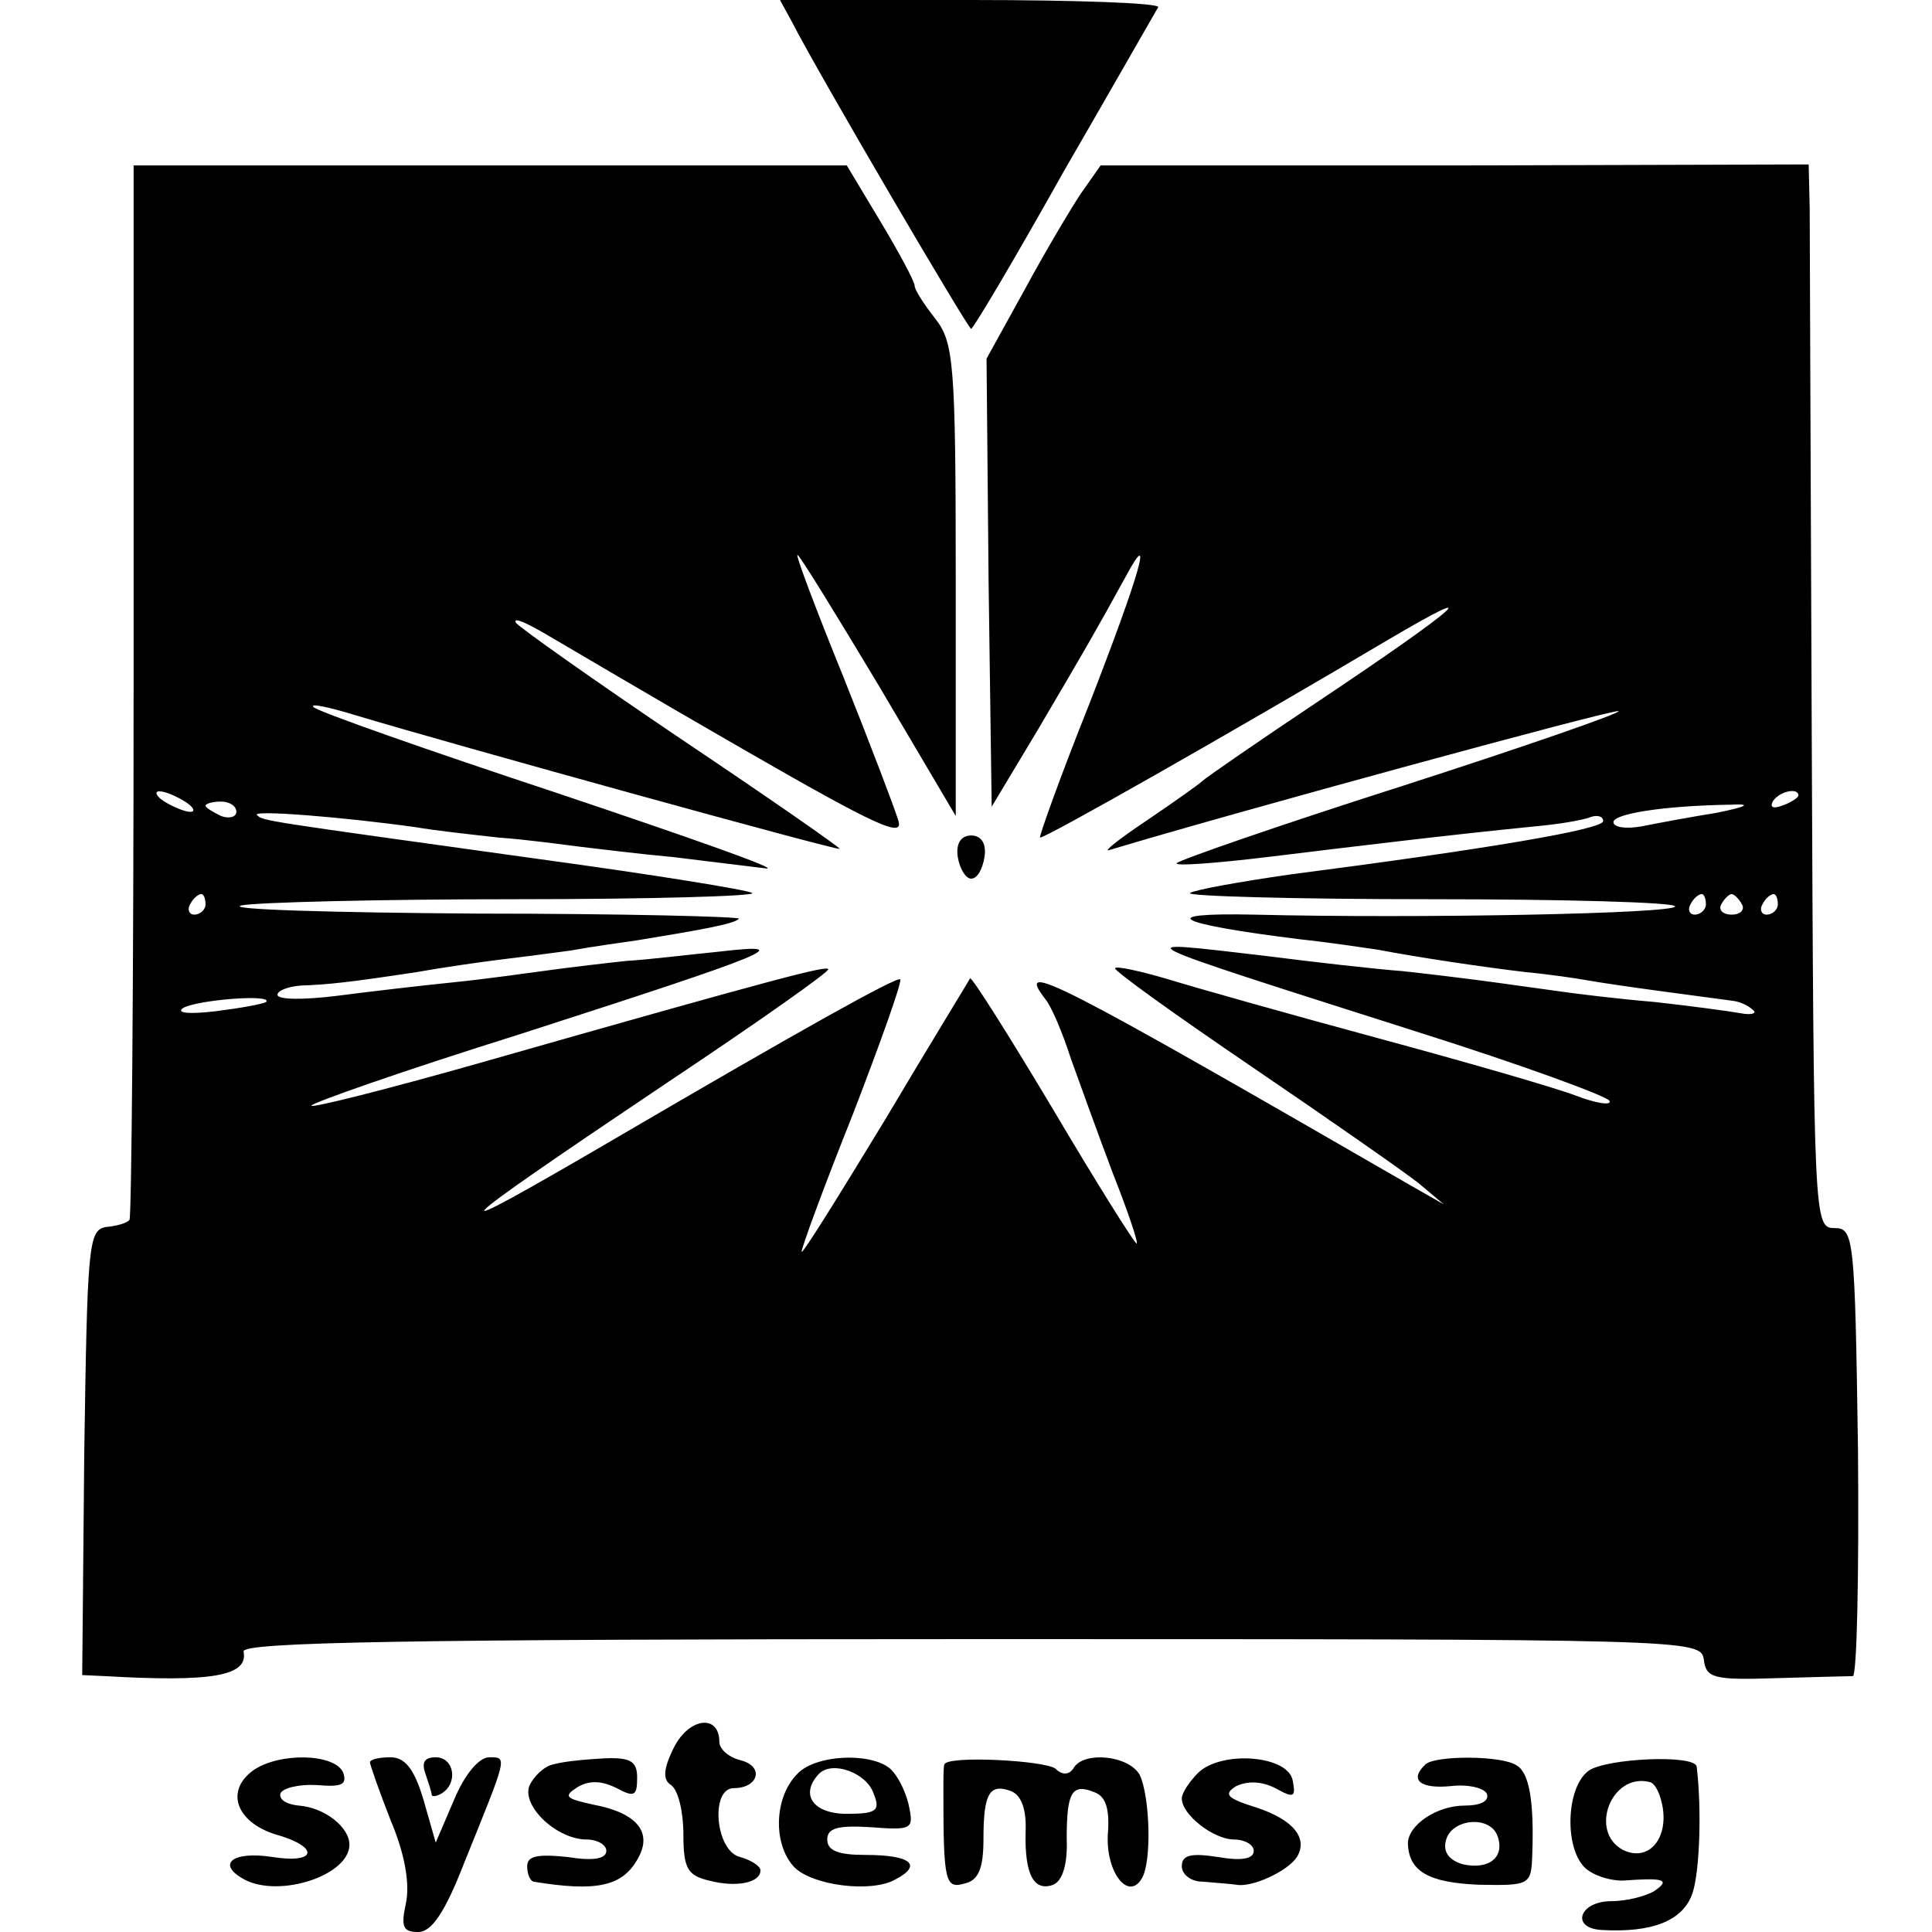 <?xml version="1.0" standalone="no"?>
<!DOCTYPE svg PUBLIC "-//W3C//DTD SVG 20010904//EN"
 "http://www.w3.org/TR/2001/REC-SVG-20010904/DTD/svg10.dtd">
<svg version="1.0" xmlns="http://www.w3.org/2000/svg"
 width="188pt" height="188pt" viewBox="0 0 188 188"
 preserveAspectRatio="xMidYMid meet">
<g transform="translate(0,188) scale(0.1,-0.1)"
fill="#000000" stroke="none">
<path d="M771 1858 c25 -49 171 -298 174 -298 2 0 43 69 90 153 48 83 89 155
92 160 2 4 -79 7 -182 7 l-186 0 12 -22z"/>
<path d="M130 1208 c0 -281 -2 -513 -4 -515 -2 -3 -12 -6 -23 -7 -17 -3 -18
-18 -21 -219 l-2 -217 22 -1 c104 -6 140 0 135 24 -1 9 156 12 708 12 702 0
710 0 713 -20 2 -18 10 -20 70 -18 37 1 70 2 75 2 4 1 6 99 5 219 -3 209 -4
217 -23 217 -20 0 -20 7 -22 475 -1 261 -2 494 -2 517 l-1 43 -345 -1 -344 0
-19 -27 c-10 -15 -35 -57 -55 -94 l-37 -67 2 -218 3 -218 45 75 c43 73 57 97
86 150 27 50 13 1 -36 -125 -28 -70 -49 -129 -48 -130 3 -2 186 102 338 192
100 59 71 33 -65 -58 -60 -40 -112 -76 -115 -79 -3 -3 -27 -20 -55 -39 -27
-18 -43 -31 -35 -28 116 35 493 138 495 135 2 -2 -93 -35 -211 -73 -119 -38
-217 -72 -219 -75 -2 -3 38 0 88 6 90 11 181 22 262 30 22 2 46 6 53 9 6 2 12
1 12 -4 0 -8 -112 -27 -305 -52 -49 -7 -93 -15 -97 -18 -4 -3 101 -6 233 -6
131 0 239 -3 239 -7 0 -7 -249 -12 -410 -8 -98 2 -76 -9 45 -24 28 -3 61 -8
75 -10 42 -8 103 -17 145 -22 22 -2 49 -6 60 -8 11 -2 45 -7 75 -11 30 -4 60
-8 67 -9 7 -1 15 -5 19 -9 4 -3 -2 -5 -12 -3 -11 2 -48 7 -84 11 -36 3 -76 8
-90 10 -14 2 -43 6 -65 9 -22 3 -62 8 -90 11 -27 2 -88 9 -135 15 -137 16
-143 19 152 -75 98 -31 180 -61 184 -66 3 -5 -12 -3 -33 5 -21 8 -108 33 -193
56 -85 23 -177 49 -203 57 -27 8 -50 13 -52 11 -2 -2 58 -45 133 -96 75 -51
148 -102 162 -113 l25 -21 -35 20 c-343 198 -383 219 -353 180 6 -7 17 -33 25
-58 9 -25 27 -75 41 -112 15 -38 25 -68 23 -68 -2 0 -39 59 -81 130 -43 72
-79 129 -81 128 -1 -2 -39 -64 -83 -138 -45 -74 -81 -132 -81 -128 0 4 22 64
50 134 27 70 48 129 46 131 -3 3 -93 -47 -281 -157 -178 -104 -167 -92 52 55
90 60 161 110 159 112 -3 3 -40 -6 -345 -93 -85 -24 -156 -42 -158 -40 -2 2
89 34 204 70 245 79 270 89 193 80 -30 -3 -71 -8 -90 -9 -19 -2 -53 -6 -75 -9
-22 -3 -65 -9 -95 -12 -30 -3 -81 -9 -112 -13 -32 -4 -58 -4 -58 1 0 4 10 8
23 9 27 1 46 3 112 13 28 5 64 10 80 12 17 2 48 6 70 9 22 4 51 8 65 10 61 10
95 16 99 21 2 2 -112 5 -255 5 -142 1 -246 4 -229 8 16 3 136 6 267 6 130 0
234 3 230 6 -4 3 -97 18 -207 33 -273 38 -269 37 -275 43 -5 5 84 -2 155 -12
17 -3 53 -7 80 -10 28 -2 64 -7 80 -9 17 -2 57 -7 90 -10 33 -4 74 -9 90 -11
17 -2 -74 30 -202 73 -127 42 -235 80 -238 84 -4 4 15 0 41 -8 93 -28 469
-132 471 -130 1 1 -68 49 -153 106 -86 58 -158 109 -162 114 -3 6 10 0 29 -11
19 -11 105 -62 192 -112 132 -76 157 -87 151 -69 -4 13 -28 76 -54 141 -26 64
-46 117 -44 117 2 0 37 -57 79 -127 l75 -127 0 230 c0 212 -2 231 -20 254 -11
14 -20 28 -20 32 0 4 -15 32 -33 62 l-33 55 -347 0 -347 0 0 -511z m50 -108
c8 -5 11 -10 5 -10 -5 0 -17 5 -25 10 -8 5 -10 10 -5 10 6 0 17 -5 25 -10z
m1570 6 c0 -2 -7 -7 -16 -10 -8 -3 -12 -2 -9 4 6 10 25 14 25 6z m-1520 -16
c0 -5 -7 -7 -15 -4 -8 4 -15 8 -15 10 0 2 7 4 15 4 8 0 15 -4 15 -10z m1440
-1 c-25 -4 -57 -10 -72 -13 -16 -3 -28 -1 -28 4 0 8 48 16 115 17 20 1 15 -2
-15 -8z m-1470 -89 c0 -5 -5 -10 -11 -10 -5 0 -7 5 -4 10 3 6 8 10 11 10 2 0
4 -4 4 -10z m1460 0 c0 -5 -5 -10 -11 -10 -5 0 -7 5 -4 10 3 6 8 10 11 10 2 0
4 -4 4 -10z m35 0 c3 -5 -1 -10 -10 -10 -9 0 -13 5 -10 10 3 6 8 10 10 10 2 0
7 -4 10 -10z m35 0 c0 -5 -5 -10 -11 -10 -5 0 -7 5 -4 10 3 6 8 10 11 10 2 0
4 -4 4 -10z m-1471 -95 c-3 -2 -25 -6 -49 -9 -25 -3 -39 -2 -32 3 13 8 88 14
81 6z"/>
<path d="M932 1046 c2 -12 8 -21 13 -21 6 0 11 9 13 21 2 13 -3 21 -13 21 -10
0 -15 -8 -13 -21z"/>
<path d="M656 180 c-11 -22 -11 -32 -3 -37 7 -5 12 -26 12 -48 0 -33 4 -40 25
-45 27 -7 50 -2 50 10 0 4 -9 10 -20 13 -24 6 -29 67 -6 67 24 0 30 21 7 27
-12 3 -21 11 -21 18 0 27 -29 24 -44 -5z"/>
<path d="M246 157 c-27 -20 -16 -50 22 -62 43 -12 41 -29 -3 -22 -39 6 -55 -7
-27 -22 34 -18 102 4 102 34 0 17 -24 36 -49 38 -12 1 -20 6 -18 12 2 5 18 9
35 8 24 -2 30 0 26 12 -8 19 -63 20 -88 2z"/>
<path d="M360 165 c0 -2 9 -28 20 -56 14 -33 19 -62 15 -81 -5 -23 -3 -28 12
-28 13 0 26 19 45 68 42 104 42 102 24 102 -10 0 -24 -17 -34 -41 l-18 -42
-12 42 c-9 30 -18 41 -32 41 -11 0 -20 -2 -20 -5z"/>
<path d="M414 154 c3 -9 6 -18 6 -20 0 -3 5 -2 10 1 16 10 12 35 -6 35 -11 0
-14 -5 -10 -16z"/>
<path d="M538 163 c-9 -2 -19 -12 -23 -21 -7 -20 27 -52 56 -52 10 0 19 -5 19
-11 0 -8 -13 -10 -38 -6 -29 3 -39 1 -39 -9 0 -8 3 -14 6 -15 61 -10 87 -5
102 23 14 25 -1 44 -44 52 -27 6 -29 8 -15 17 12 7 24 6 38 -1 17 -9 20 -8 20
10 0 16 -6 20 -32 19 -18 -1 -40 -3 -50 -6z"/>
<path d="M776 154 c-23 -23 -24 -69 -3 -91 18 -18 75 -25 98 -12 27 14 16 24
-29 24 -26 0 -37 4 -37 15 0 11 10 14 42 12 39 -3 42 -2 38 18 -2 12 -9 28
-16 36 -15 19 -74 18 -93 -2z m74 -19 c7 -17 3 -20 -26 -20 -33 0 -46 19 -27
39 13 13 46 1 53 -19z"/>
<path d="M919 163 c-1 -1 -1 -14 -1 -28 0 -86 2 -93 20 -88 14 3 19 14 19 44
0 44 6 54 27 46 10 -4 15 -18 14 -40 -1 -41 8 -58 27 -51 9 4 14 20 13 45 0
45 5 54 27 45 11 -4 15 -16 13 -41 -2 -37 20 -65 33 -43 10 16 8 80 -2 101
-11 19 -54 23 -64 7 -4 -7 -11 -8 -18 -1 -11 8 -106 13 -108 4z"/>
<path d="M1166 155 c-9 -9 -16 -20 -16 -25 0 -16 31 -40 51 -40 10 0 19 -5 19
-11 0 -8 -12 -10 -35 -6 -26 4 -35 2 -35 -9 0 -8 9 -15 20 -15 11 -1 26 -2 33
-3 15 -3 50 13 59 27 11 18 -3 36 -39 48 -29 9 -33 13 -20 21 11 5 24 5 38 -2
18 -10 20 -9 17 7 -4 25 -69 30 -92 8z"/>
<path d="M1387 163 c-16 -15 -5 -24 25 -21 17 2 33 -2 35 -8 2 -7 -7 -11 -22
-11 -27 0 -55 -19 -55 -37 1 -27 20 -38 69 -40 50 -1 51 0 52 29 2 52 -3 80
-15 87 -14 10 -80 10 -89 1z m70 -69 c8 -21 -8 -34 -34 -28 -13 4 -19 12 -16
23 5 21 42 25 50 5z"/>
<path d="M1546 157 c-21 -15 -24 -70 -6 -92 7 -9 25 -15 39 -15 40 3 47 1 31
-10 -8 -5 -27 -10 -42 -10 -31 0 -40 -26 -10 -28 50 -3 80 9 89 36 7 21 9 82
4 123 -2 12 -88 8 -105 -4z m72 -36 c5 -32 -15 -53 -39 -41 -33 18 -11 75 26
66 6 -1 11 -13 13 -25z"/>
</g>
</svg>
